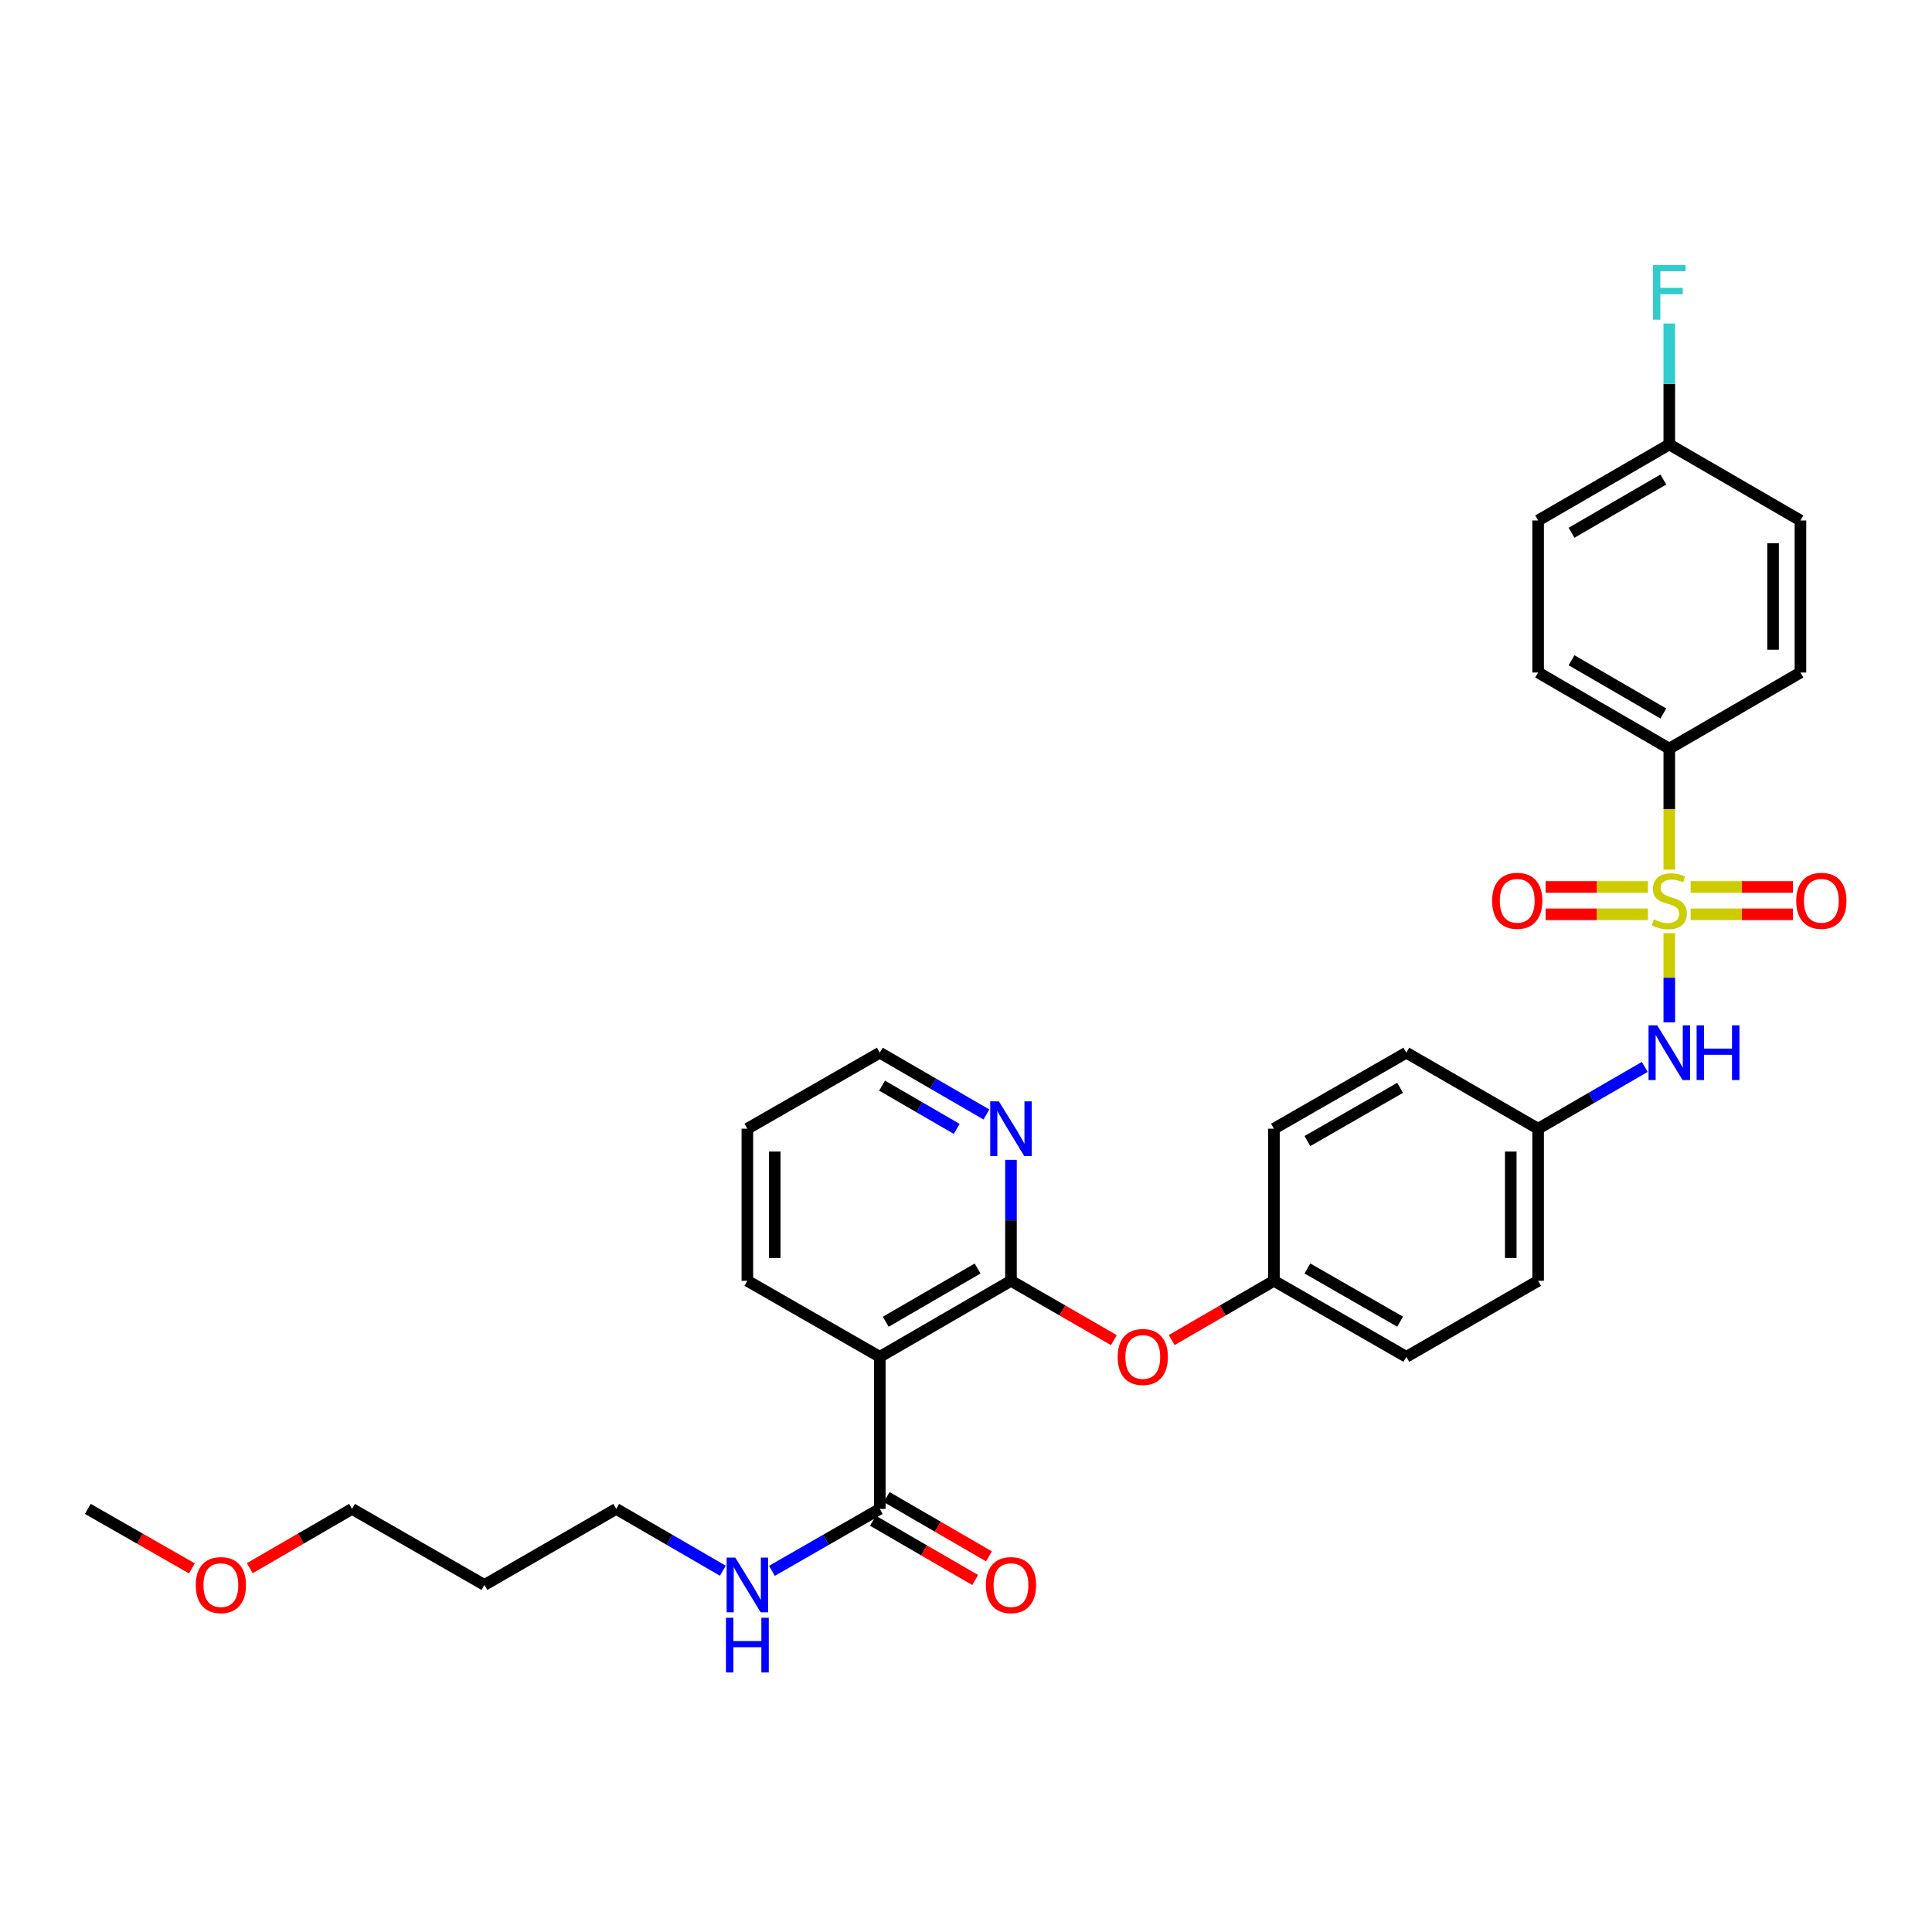 <?xml version='1.0' encoding='iso-8859-1'?>
<svg version='1.1' baseProfile='full'
              xmlns='http://www.w3.org/2000/svg'
                      xmlns:rdkit='http://www.rdkit.org/xml'
                      xmlns:xlink='http://www.w3.org/1999/xlink'
                  xml:space='preserve'
width='1000px' height='1000px' viewBox='0 0 1000 1000'>
<!-- END OF HEADER -->
<rect style='opacity:1.0;fill:#FFFFFF;stroke:none' width='1000' height='1000' x='0' y='0'> </rect>
<path class='bond-2' d='M 864.025,483.02 L 864.025,506.091' style='fill:none;fill-rule:evenodd;stroke:#CCCC00;stroke-width:6px;stroke-linecap:butt;stroke-linejoin:miter;stroke-opacity:1' />
<path class='bond-2' d='M 864.025,506.091 L 864.025,529.163' style='fill:none;fill-rule:evenodd;stroke:#0000FF;stroke-width:6px;stroke-linecap:butt;stroke-linejoin:miter;stroke-opacity:1' />
<path class='bond-4' d='M 864.025,450.085 L 864.025,418.776' style='fill:none;fill-rule:evenodd;stroke:#CCCC00;stroke-width:6px;stroke-linecap:butt;stroke-linejoin:miter;stroke-opacity:1' />
<path class='bond-4' d='M 864.025,418.776 L 864.025,387.468' style='fill:none;fill-rule:evenodd;stroke:#000000;stroke-width:6px;stroke-linecap:butt;stroke-linejoin:miter;stroke-opacity:1' />
<path class='bond-5' d='M 852.977,459.088 L 826.49,459.088' style='fill:none;fill-rule:evenodd;stroke:#CCCC00;stroke-width:6px;stroke-linecap:butt;stroke-linejoin:miter;stroke-opacity:1' />
<path class='bond-5' d='M 826.49,459.088 L 800.004,459.088' style='fill:none;fill-rule:evenodd;stroke:#FF0000;stroke-width:6px;stroke-linecap:butt;stroke-linejoin:miter;stroke-opacity:1' />
<path class='bond-5' d='M 852.977,473.256 L 826.49,473.256' style='fill:none;fill-rule:evenodd;stroke:#CCCC00;stroke-width:6px;stroke-linecap:butt;stroke-linejoin:miter;stroke-opacity:1' />
<path class='bond-5' d='M 826.49,473.256 L 800.004,473.256' style='fill:none;fill-rule:evenodd;stroke:#FF0000;stroke-width:6px;stroke-linecap:butt;stroke-linejoin:miter;stroke-opacity:1' />
<path class='bond-6' d='M 875.072,473.256 L 901.555,473.256' style='fill:none;fill-rule:evenodd;stroke:#CCCC00;stroke-width:6px;stroke-linecap:butt;stroke-linejoin:miter;stroke-opacity:1' />
<path class='bond-6' d='M 901.555,473.256 L 928.038,473.256' style='fill:none;fill-rule:evenodd;stroke:#FF0000;stroke-width:6px;stroke-linecap:butt;stroke-linejoin:miter;stroke-opacity:1' />
<path class='bond-6' d='M 875.072,459.088 L 901.555,459.088' style='fill:none;fill-rule:evenodd;stroke:#CCCC00;stroke-width:6px;stroke-linecap:butt;stroke-linejoin:miter;stroke-opacity:1' />
<path class='bond-6' d='M 901.555,459.088 L 928.038,459.088' style='fill:none;fill-rule:evenodd;stroke:#FF0000;stroke-width:6px;stroke-linecap:butt;stroke-linejoin:miter;stroke-opacity:1' />
<path class='bond-0' d='M 523.278,662.945 L 549.908,678.3' style='fill:none;fill-rule:evenodd;stroke:#000000;stroke-width:6px;stroke-linecap:butt;stroke-linejoin:miter;stroke-opacity:1' />
<path class='bond-0' d='M 549.908,678.3 L 576.537,693.655' style='fill:none;fill-rule:evenodd;stroke:#FF0000;stroke-width:6px;stroke-linecap:butt;stroke-linejoin:miter;stroke-opacity:1' />
<path class='bond-1' d='M 523.278,662.945 L 455.381,702.286' style='fill:none;fill-rule:evenodd;stroke:#000000;stroke-width:6px;stroke-linecap:butt;stroke-linejoin:miter;stroke-opacity:1' />
<path class='bond-1' d='M 505.991,656.587 L 458.463,684.126' style='fill:none;fill-rule:evenodd;stroke:#000000;stroke-width:6px;stroke-linecap:butt;stroke-linejoin:miter;stroke-opacity:1' />
<path class='bond-8' d='M 523.278,662.945 L 523.278,631.645' style='fill:none;fill-rule:evenodd;stroke:#000000;stroke-width:6px;stroke-linecap:butt;stroke-linejoin:miter;stroke-opacity:1' />
<path class='bond-8' d='M 523.278,631.645 L 523.278,600.345' style='fill:none;fill-rule:evenodd;stroke:#0000FF;stroke-width:6px;stroke-linecap:butt;stroke-linejoin:miter;stroke-opacity:1' />
<path class='bond-3' d='M 455.381,702.286 L 455.381,781.006' style='fill:none;fill-rule:evenodd;stroke:#000000;stroke-width:6px;stroke-linecap:butt;stroke-linejoin:miter;stroke-opacity:1' />
<path class='bond-19' d='M 455.381,702.286 L 386.838,662.945' style='fill:none;fill-rule:evenodd;stroke:#000000;stroke-width:6px;stroke-linecap:butt;stroke-linejoin:miter;stroke-opacity:1' />
<path class='bond-13' d='M 851.323,552.231 L 823.729,568.224' style='fill:none;fill-rule:evenodd;stroke:#0000FF;stroke-width:6px;stroke-linecap:butt;stroke-linejoin:miter;stroke-opacity:1' />
<path class='bond-13' d='M 823.729,568.224 L 796.135,584.217' style='fill:none;fill-rule:evenodd;stroke:#000000;stroke-width:6px;stroke-linecap:butt;stroke-linejoin:miter;stroke-opacity:1' />
<path class='bond-9' d='M 451.829,787.135 L 478.296,802.477' style='fill:none;fill-rule:evenodd;stroke:#000000;stroke-width:6px;stroke-linecap:butt;stroke-linejoin:miter;stroke-opacity:1' />
<path class='bond-9' d='M 478.296,802.477 L 504.764,817.819' style='fill:none;fill-rule:evenodd;stroke:#FF0000;stroke-width:6px;stroke-linecap:butt;stroke-linejoin:miter;stroke-opacity:1' />
<path class='bond-9' d='M 458.934,774.877 L 485.401,790.219' style='fill:none;fill-rule:evenodd;stroke:#000000;stroke-width:6px;stroke-linecap:butt;stroke-linejoin:miter;stroke-opacity:1' />
<path class='bond-9' d='M 485.401,790.219 L 511.869,805.561' style='fill:none;fill-rule:evenodd;stroke:#FF0000;stroke-width:6px;stroke-linecap:butt;stroke-linejoin:miter;stroke-opacity:1' />
<path class='bond-12' d='M 455.381,781.006 L 427.468,797.034' style='fill:none;fill-rule:evenodd;stroke:#000000;stroke-width:6px;stroke-linecap:butt;stroke-linejoin:miter;stroke-opacity:1' />
<path class='bond-12' d='M 427.468,797.034 L 399.554,813.061' style='fill:none;fill-rule:evenodd;stroke:#0000FF;stroke-width:6px;stroke-linecap:butt;stroke-linejoin:miter;stroke-opacity:1' />
<path class='bond-10' d='M 864.025,387.468 L 796.135,348.096' style='fill:none;fill-rule:evenodd;stroke:#000000;stroke-width:6px;stroke-linecap:butt;stroke-linejoin:miter;stroke-opacity:1' />
<path class='bond-10' d='M 860.949,369.305 L 813.427,341.745' style='fill:none;fill-rule:evenodd;stroke:#000000;stroke-width:6px;stroke-linecap:butt;stroke-linejoin:miter;stroke-opacity:1' />
<path class='bond-11' d='M 864.025,387.468 L 931.906,348.096' style='fill:none;fill-rule:evenodd;stroke:#000000;stroke-width:6px;stroke-linecap:butt;stroke-linejoin:miter;stroke-opacity:1' />
<path class='bond-7' d='M 606.468,693.615 L 632.928,678.28' style='fill:none;fill-rule:evenodd;stroke:#FF0000;stroke-width:6px;stroke-linecap:butt;stroke-linejoin:miter;stroke-opacity:1' />
<path class='bond-7' d='M 632.928,678.28 L 659.388,662.945' style='fill:none;fill-rule:evenodd;stroke:#000000;stroke-width:6px;stroke-linecap:butt;stroke-linejoin:miter;stroke-opacity:1' />
<path class='bond-26' d='M 510.577,576.856 L 482.979,560.862' style='fill:none;fill-rule:evenodd;stroke:#0000FF;stroke-width:6px;stroke-linecap:butt;stroke-linejoin:miter;stroke-opacity:1' />
<path class='bond-26' d='M 482.979,560.862 L 455.381,544.869' style='fill:none;fill-rule:evenodd;stroke:#000000;stroke-width:6px;stroke-linecap:butt;stroke-linejoin:miter;stroke-opacity:1' />
<path class='bond-26' d='M 495.193,584.316 L 475.875,573.121' style='fill:none;fill-rule:evenodd;stroke:#0000FF;stroke-width:6px;stroke-linecap:butt;stroke-linejoin:miter;stroke-opacity:1' />
<path class='bond-26' d='M 475.875,573.121 L 456.556,561.925' style='fill:none;fill-rule:evenodd;stroke:#000000;stroke-width:6px;stroke-linecap:butt;stroke-linejoin:miter;stroke-opacity:1' />
<path class='bond-16' d='M 796.135,348.096 L 796.135,269.399' style='fill:none;fill-rule:evenodd;stroke:#000000;stroke-width:6px;stroke-linecap:butt;stroke-linejoin:miter;stroke-opacity:1' />
<path class='bond-17' d='M 931.906,348.096 L 931.906,269.399' style='fill:none;fill-rule:evenodd;stroke:#000000;stroke-width:6px;stroke-linecap:butt;stroke-linejoin:miter;stroke-opacity:1' />
<path class='bond-17' d='M 917.738,336.291 L 917.738,281.203' style='fill:none;fill-rule:evenodd;stroke:#000000;stroke-width:6px;stroke-linecap:butt;stroke-linejoin:miter;stroke-opacity:1' />
<path class='bond-27' d='M 374.137,812.998 L 346.547,797.002' style='fill:none;fill-rule:evenodd;stroke:#0000FF;stroke-width:6px;stroke-linecap:butt;stroke-linejoin:miter;stroke-opacity:1' />
<path class='bond-27' d='M 346.547,797.002 L 318.957,781.006' style='fill:none;fill-rule:evenodd;stroke:#000000;stroke-width:6px;stroke-linecap:butt;stroke-linejoin:miter;stroke-opacity:1' />
<path class='bond-20' d='M 796.135,584.217 L 796.135,662.945' style='fill:none;fill-rule:evenodd;stroke:#000000;stroke-width:6px;stroke-linecap:butt;stroke-linejoin:miter;stroke-opacity:1' />
<path class='bond-20' d='M 781.967,596.026 L 781.967,651.136' style='fill:none;fill-rule:evenodd;stroke:#000000;stroke-width:6px;stroke-linecap:butt;stroke-linejoin:miter;stroke-opacity:1' />
<path class='bond-21' d='M 796.135,584.217 L 727.915,544.869' style='fill:none;fill-rule:evenodd;stroke:#000000;stroke-width:6px;stroke-linecap:butt;stroke-linejoin:miter;stroke-opacity:1' />
<path class='bond-14' d='M 659.388,662.945 L 659.388,584.217' style='fill:none;fill-rule:evenodd;stroke:#000000;stroke-width:6px;stroke-linecap:butt;stroke-linejoin:miter;stroke-opacity:1' />
<path class='bond-32' d='M 659.388,662.945 L 727.915,702.286' style='fill:none;fill-rule:evenodd;stroke:#000000;stroke-width:6px;stroke-linecap:butt;stroke-linejoin:miter;stroke-opacity:1' />
<path class='bond-32' d='M 676.721,656.559 L 724.69,684.097' style='fill:none;fill-rule:evenodd;stroke:#000000;stroke-width:6px;stroke-linecap:butt;stroke-linejoin:miter;stroke-opacity:1' />
<path class='bond-15' d='M 864.025,230.051 L 931.906,269.399' style='fill:none;fill-rule:evenodd;stroke:#000000;stroke-width:6px;stroke-linecap:butt;stroke-linejoin:miter;stroke-opacity:1' />
<path class='bond-18' d='M 864.025,230.051 L 864.025,198.751' style='fill:none;fill-rule:evenodd;stroke:#000000;stroke-width:6px;stroke-linecap:butt;stroke-linejoin:miter;stroke-opacity:1' />
<path class='bond-18' d='M 864.025,198.751 L 864.025,167.451' style='fill:none;fill-rule:evenodd;stroke:#33CCCC;stroke-width:6px;stroke-linecap:butt;stroke-linejoin:miter;stroke-opacity:1' />
<path class='bond-31' d='M 864.025,230.051 L 796.135,269.399' style='fill:none;fill-rule:evenodd;stroke:#000000;stroke-width:6px;stroke-linecap:butt;stroke-linejoin:miter;stroke-opacity:1' />
<path class='bond-31' d='M 860.946,248.211 L 813.423,275.755' style='fill:none;fill-rule:evenodd;stroke:#000000;stroke-width:6px;stroke-linecap:butt;stroke-linejoin:miter;stroke-opacity:1' />
<path class='bond-33' d='M 386.838,662.945 L 386.838,584.217' style='fill:none;fill-rule:evenodd;stroke:#000000;stroke-width:6px;stroke-linecap:butt;stroke-linejoin:miter;stroke-opacity:1' />
<path class='bond-33' d='M 401.007,651.136 L 401.007,596.026' style='fill:none;fill-rule:evenodd;stroke:#000000;stroke-width:6px;stroke-linecap:butt;stroke-linejoin:miter;stroke-opacity:1' />
<path class='bond-22' d='M 796.135,662.945 L 727.915,702.286' style='fill:none;fill-rule:evenodd;stroke:#000000;stroke-width:6px;stroke-linecap:butt;stroke-linejoin:miter;stroke-opacity:1' />
<path class='bond-23' d='M 727.915,544.869 L 659.388,584.217' style='fill:none;fill-rule:evenodd;stroke:#000000;stroke-width:6px;stroke-linecap:butt;stroke-linejoin:miter;stroke-opacity:1' />
<path class='bond-23' d='M 724.691,563.058 L 676.722,590.602' style='fill:none;fill-rule:evenodd;stroke:#000000;stroke-width:6px;stroke-linecap:butt;stroke-linejoin:miter;stroke-opacity:1' />
<path class='bond-24' d='M 250.744,820.362 L 318.957,781.006' style='fill:none;fill-rule:evenodd;stroke:#000000;stroke-width:6px;stroke-linecap:butt;stroke-linejoin:miter;stroke-opacity:1' />
<path class='bond-28' d='M 250.744,820.362 L 182.202,781.006' style='fill:none;fill-rule:evenodd;stroke:#000000;stroke-width:6px;stroke-linecap:butt;stroke-linejoin:miter;stroke-opacity:1' />
<path class='bond-25' d='M 129.282,811.688 L 155.742,796.347' style='fill:none;fill-rule:evenodd;stroke:#FF0000;stroke-width:6px;stroke-linecap:butt;stroke-linejoin:miter;stroke-opacity:1' />
<path class='bond-25' d='M 155.742,796.347 L 182.202,781.006' style='fill:none;fill-rule:evenodd;stroke:#000000;stroke-width:6px;stroke-linecap:butt;stroke-linejoin:miter;stroke-opacity:1' />
<path class='bond-29' d='M 99.337,811.8 L 72.396,796.403' style='fill:none;fill-rule:evenodd;stroke:#FF0000;stroke-width:6px;stroke-linecap:butt;stroke-linejoin:miter;stroke-opacity:1' />
<path class='bond-29' d='M 72.396,796.403 L 45.455,781.006' style='fill:none;fill-rule:evenodd;stroke:#000000;stroke-width:6px;stroke-linecap:butt;stroke-linejoin:miter;stroke-opacity:1' />
<path class='bond-30' d='M 455.381,544.869 L 386.838,584.217' style='fill:none;fill-rule:evenodd;stroke:#000000;stroke-width:6px;stroke-linecap:butt;stroke-linejoin:miter;stroke-opacity:1' />
<path  class='atom-0' d='M 856.025 475.892
Q 856.345 476.012, 857.665 476.572
Q 858.985 477.132, 860.425 477.492
Q 861.905 477.812, 863.345 477.812
Q 866.025 477.812, 867.585 476.532
Q 869.145 475.212, 869.145 472.932
Q 869.145 471.372, 868.345 470.412
Q 867.585 469.452, 866.385 468.932
Q 865.185 468.412, 863.185 467.812
Q 860.665 467.052, 859.145 466.332
Q 857.665 465.612, 856.585 464.092
Q 855.545 462.572, 855.545 460.012
Q 855.545 456.452, 857.945 454.252
Q 860.385 452.052, 865.185 452.052
Q 868.465 452.052, 872.185 453.612
L 871.265 456.692
Q 867.865 455.292, 865.305 455.292
Q 862.545 455.292, 861.025 456.452
Q 859.505 457.572, 859.545 459.532
Q 859.545 461.052, 860.305 461.972
Q 861.105 462.892, 862.225 463.412
Q 863.385 463.932, 865.305 464.532
Q 867.865 465.332, 869.385 466.132
Q 870.905 466.932, 871.985 468.572
Q 873.105 470.172, 873.105 472.932
Q 873.105 476.852, 870.465 478.972
Q 867.865 481.052, 863.505 481.052
Q 860.985 481.052, 859.065 480.492
Q 857.185 479.972, 854.945 479.052
L 856.025 475.892
' fill='#CCCC00'/>
<path  class='atom-3' d='M 857.765 530.709
L 867.045 545.709
Q 867.965 547.189, 869.445 549.869
Q 870.925 552.549, 871.005 552.709
L 871.005 530.709
L 874.765 530.709
L 874.765 559.029
L 870.885 559.029
L 860.925 542.629
Q 859.765 540.709, 858.525 538.509
Q 857.325 536.309, 856.965 535.629
L 856.965 559.029
L 853.285 559.029
L 853.285 530.709
L 857.765 530.709
' fill='#0000FF'/>
<path  class='atom-3' d='M 878.165 530.709
L 882.005 530.709
L 882.005 542.749
L 896.485 542.749
L 896.485 530.709
L 900.325 530.709
L 900.325 559.029
L 896.485 559.029
L 896.485 545.949
L 882.005 545.949
L 882.005 559.029
L 878.165 559.029
L 878.165 530.709
' fill='#0000FF'/>
<path  class='atom-6' d='M 772.312 466.252
Q 772.312 459.452, 775.672 455.652
Q 779.032 451.852, 785.312 451.852
Q 791.592 451.852, 794.952 455.652
Q 798.312 459.452, 798.312 466.252
Q 798.312 473.132, 794.912 477.052
Q 791.512 480.932, 785.312 480.932
Q 779.072 480.932, 775.672 477.052
Q 772.312 473.172, 772.312 466.252
M 785.312 477.732
Q 789.632 477.732, 791.952 474.852
Q 794.312 471.932, 794.312 466.252
Q 794.312 460.692, 791.952 457.892
Q 789.632 455.052, 785.312 455.052
Q 780.992 455.052, 778.632 457.852
Q 776.312 460.652, 776.312 466.252
Q 776.312 471.972, 778.632 474.852
Q 780.992 477.732, 785.312 477.732
' fill='#FF0000'/>
<path  class='atom-7' d='M 929.729 466.252
Q 929.729 459.452, 933.089 455.652
Q 936.449 451.852, 942.729 451.852
Q 949.009 451.852, 952.369 455.652
Q 955.729 459.452, 955.729 466.252
Q 955.729 473.132, 952.329 477.052
Q 948.929 480.932, 942.729 480.932
Q 936.489 480.932, 933.089 477.052
Q 929.729 473.172, 929.729 466.252
M 942.729 477.732
Q 947.049 477.732, 949.369 474.852
Q 951.729 471.932, 951.729 466.252
Q 951.729 460.692, 949.369 457.892
Q 947.049 455.052, 942.729 455.052
Q 938.409 455.052, 936.049 457.852
Q 933.729 460.652, 933.729 466.252
Q 933.729 471.972, 936.049 474.852
Q 938.409 477.732, 942.729 477.732
' fill='#FF0000'/>
<path  class='atom-8' d='M 578.506 702.366
Q 578.506 695.566, 581.866 691.766
Q 585.226 687.966, 591.506 687.966
Q 597.786 687.966, 601.146 691.766
Q 604.506 695.566, 604.506 702.366
Q 604.506 709.246, 601.106 713.166
Q 597.706 717.046, 591.506 717.046
Q 585.266 717.046, 581.866 713.166
Q 578.506 709.286, 578.506 702.366
M 591.506 713.846
Q 595.826 713.846, 598.146 710.966
Q 600.506 708.046, 600.506 702.366
Q 600.506 696.806, 598.146 694.006
Q 595.826 691.166, 591.506 691.166
Q 587.186 691.166, 584.826 693.966
Q 582.506 696.766, 582.506 702.366
Q 582.506 708.086, 584.826 710.966
Q 587.186 713.846, 591.506 713.846
' fill='#FF0000'/>
<path  class='atom-9' d='M 517.018 570.057
L 526.298 585.057
Q 527.218 586.537, 528.698 589.217
Q 530.178 591.897, 530.258 592.057
L 530.258 570.057
L 534.018 570.057
L 534.018 598.377
L 530.138 598.377
L 520.178 581.977
Q 519.018 580.057, 517.778 577.857
Q 516.578 575.657, 516.218 574.977
L 516.218 598.377
L 512.538 598.377
L 512.538 570.057
L 517.018 570.057
' fill='#0000FF'/>
<path  class='atom-10' d='M 510.278 820.442
Q 510.278 813.642, 513.638 809.842
Q 516.998 806.042, 523.278 806.042
Q 529.558 806.042, 532.918 809.842
Q 536.278 813.642, 536.278 820.442
Q 536.278 827.322, 532.878 831.242
Q 529.478 835.122, 523.278 835.122
Q 517.038 835.122, 513.638 831.242
Q 510.278 827.362, 510.278 820.442
M 523.278 831.922
Q 527.598 831.922, 529.918 829.042
Q 532.278 826.122, 532.278 820.442
Q 532.278 814.882, 529.918 812.082
Q 527.598 809.242, 523.278 809.242
Q 518.958 809.242, 516.598 812.042
Q 514.278 814.842, 514.278 820.442
Q 514.278 826.162, 516.598 829.042
Q 518.958 831.922, 523.278 831.922
' fill='#FF0000'/>
<path  class='atom-13' d='M 380.578 806.202
L 389.858 821.202
Q 390.778 822.682, 392.258 825.362
Q 393.738 828.042, 393.818 828.202
L 393.818 806.202
L 397.578 806.202
L 397.578 834.522
L 393.698 834.522
L 383.738 818.122
Q 382.578 816.202, 381.338 814.002
Q 380.138 811.802, 379.778 811.122
L 379.778 834.522
L 376.098 834.522
L 376.098 806.202
L 380.578 806.202
' fill='#0000FF'/>
<path  class='atom-13' d='M 375.758 837.354
L 379.598 837.354
L 379.598 849.394
L 394.078 849.394
L 394.078 837.354
L 397.918 837.354
L 397.918 865.674
L 394.078 865.674
L 394.078 852.594
L 379.598 852.594
L 379.598 865.674
L 375.758 865.674
L 375.758 837.354
' fill='#0000FF'/>
<path  class='atom-19' d='M 855.605 137.162
L 872.445 137.162
L 872.445 140.402
L 859.405 140.402
L 859.405 149.002
L 871.005 149.002
L 871.005 152.282
L 859.405 152.282
L 859.405 165.482
L 855.605 165.482
L 855.605 137.162
' fill='#33CCCC'/>
<path  class='atom-26' d='M 101.32 820.442
Q 101.32 813.642, 104.68 809.842
Q 108.04 806.042, 114.32 806.042
Q 120.6 806.042, 123.96 809.842
Q 127.32 813.642, 127.32 820.442
Q 127.32 827.322, 123.92 831.242
Q 120.52 835.122, 114.32 835.122
Q 108.08 835.122, 104.68 831.242
Q 101.32 827.362, 101.32 820.442
M 114.32 831.922
Q 118.64 831.922, 120.96 829.042
Q 123.32 826.122, 123.32 820.442
Q 123.32 814.882, 120.96 812.082
Q 118.64 809.242, 114.32 809.242
Q 110 809.242, 107.64 812.042
Q 105.32 814.842, 105.32 820.442
Q 105.32 826.162, 107.64 829.042
Q 110 831.922, 114.32 831.922
' fill='#FF0000'/>
</svg>
